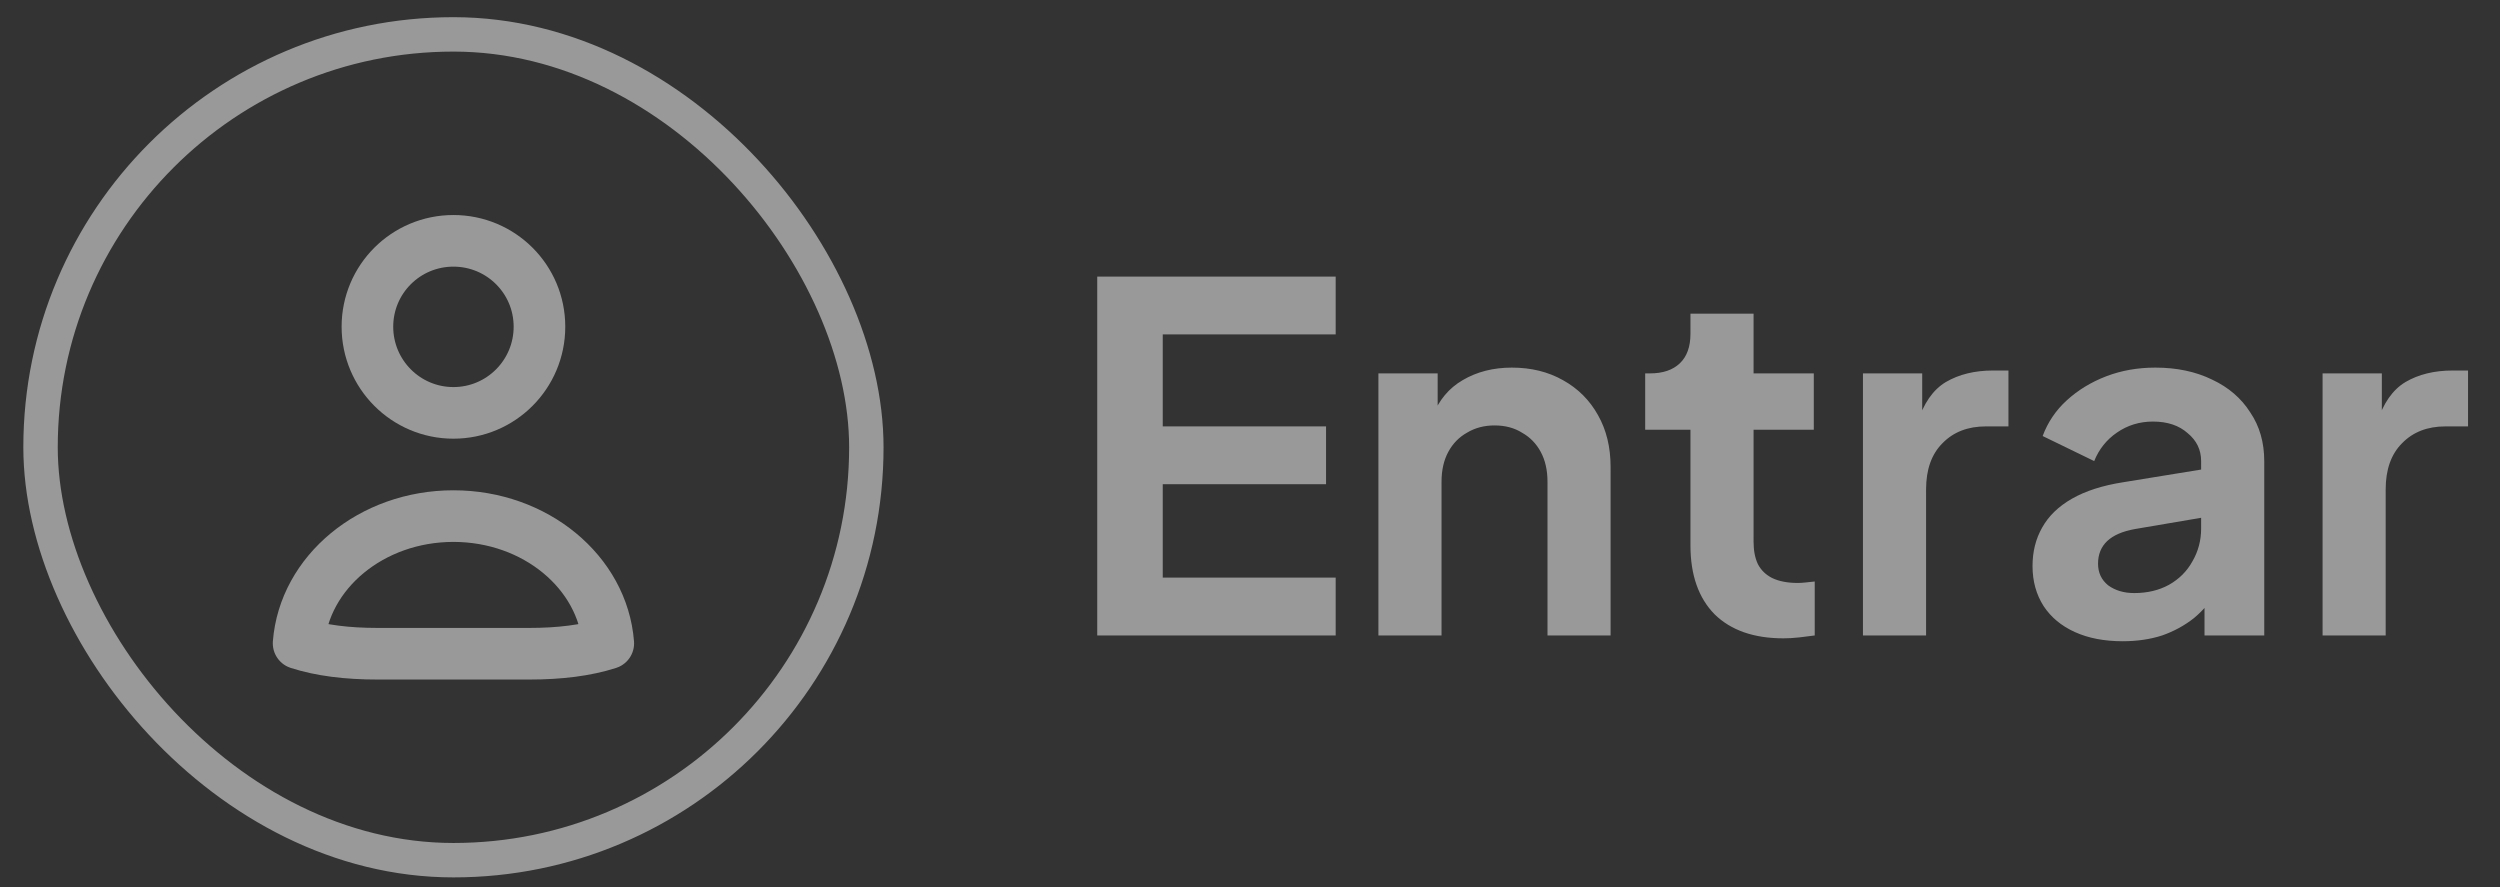 <svg xmlns="http://www.w3.org/2000/svg" width="93" height="33" viewBox="0 0 93 33" fill="none"><rect x="0" y="0" width="93" height="33" fill="#333333" stroke="none"/><rect x="1.508" y="1.279" width="30.72" height="30.72" rx="15.36" stroke="white" stroke-opacity="0.5" stroke-width="1.28"></rect><path d="M20.068 12.154C20.068 13.922 18.638 15.359 16.868 15.359C15.098 15.359 13.668 13.922 13.668 12.154C13.668 10.387 15.098 8.959 16.868 8.959C18.638 8.959 20.068 10.387 20.068 12.154Z" stroke="white" stroke-opacity="0.5" stroke-width="1.92" stroke-linecap="round" stroke-linejoin="round"></path><path d="M22.628 23.932C21.802 24.197 20.826 24.319 19.682 24.319H14.053C12.909 24.319 11.933 24.197 11.108 23.932C11.314 21.286 13.819 19.199 16.868 19.199C19.916 19.199 22.421 21.286 22.628 23.932Z" stroke="white" stroke-opacity="0.5" stroke-width="1.92" stroke-linecap="round" stroke-linejoin="round"></path><path d="M40.817 23.639V10.289H49.687V12.439H43.254V15.862H49.329V18.012H43.254V21.488H49.687V23.639H40.817ZM51.277 23.639V13.89H53.481V15.808L53.302 15.467C53.529 14.882 53.899 14.44 54.413 14.141C54.939 13.831 55.548 13.675 56.241 13.675C56.958 13.675 57.591 13.831 58.14 14.141C58.702 14.452 59.138 14.888 59.449 15.449C59.759 15.999 59.914 16.638 59.914 17.367V23.639H57.567V17.922C57.567 17.492 57.483 17.122 57.316 16.811C57.149 16.501 56.916 16.262 56.617 16.095C56.331 15.915 55.99 15.826 55.596 15.826C55.214 15.826 54.873 15.915 54.574 16.095C54.276 16.262 54.043 16.501 53.876 16.811C53.708 17.122 53.625 17.492 53.625 17.922V23.639H51.277ZM66.344 23.746C65.245 23.746 64.391 23.448 63.781 22.85C63.184 22.241 62.885 21.387 62.885 20.288V15.987H61.201V13.89H61.38C61.858 13.89 62.228 13.765 62.491 13.514C62.754 13.263 62.885 12.899 62.885 12.421V11.668H65.233V13.89H67.473V15.987H65.233V20.162C65.233 20.485 65.287 20.76 65.394 20.987C65.513 21.214 65.693 21.387 65.932 21.506C66.183 21.626 66.499 21.686 66.881 21.686C66.965 21.686 67.061 21.68 67.168 21.668C67.287 21.656 67.401 21.644 67.508 21.632V23.639C67.341 23.663 67.15 23.687 66.935 23.711C66.72 23.735 66.523 23.746 66.344 23.746ZM69.302 23.639V13.89H71.506V16.059L71.327 15.736C71.554 15.007 71.906 14.5 72.384 14.213C72.874 13.926 73.46 13.783 74.141 13.783H74.714V15.862H73.872C73.203 15.862 72.665 16.071 72.259 16.489C71.853 16.895 71.65 17.468 71.65 18.209V23.639H69.302ZM78.961 23.854C78.28 23.854 77.689 23.74 77.187 23.513C76.686 23.287 76.297 22.964 76.022 22.546C75.748 22.116 75.61 21.62 75.61 21.058C75.61 20.521 75.73 20.043 75.969 19.625C76.208 19.195 76.578 18.836 77.08 18.55C77.582 18.263 78.215 18.06 78.979 17.94L82.169 17.421V19.213L79.427 19.679C78.961 19.762 78.615 19.912 78.388 20.127C78.161 20.342 78.047 20.622 78.047 20.969C78.047 21.303 78.173 21.572 78.424 21.775C78.687 21.966 79.009 22.062 79.391 22.062C79.881 22.062 80.311 21.96 80.682 21.757C81.064 21.542 81.357 21.25 81.56 20.879C81.775 20.509 81.882 20.103 81.882 19.661V17.152C81.882 16.734 81.715 16.387 81.381 16.113C81.058 15.826 80.628 15.682 80.09 15.682C79.589 15.682 79.141 15.82 78.746 16.095C78.364 16.357 78.083 16.71 77.904 17.152L75.987 16.22C76.178 15.706 76.477 15.264 76.883 14.894C77.301 14.512 77.791 14.213 78.352 13.998C78.914 13.783 79.523 13.675 80.18 13.675C80.98 13.675 81.685 13.825 82.294 14.123C82.904 14.41 83.376 14.816 83.71 15.342C84.057 15.856 84.23 16.459 84.23 17.152V23.639H82.008V21.972L82.51 21.936C82.259 22.355 81.96 22.707 81.614 22.994C81.267 23.268 80.873 23.484 80.431 23.639C79.989 23.782 79.499 23.854 78.961 23.854ZM86.4 23.639V13.89H88.604V16.059L88.424 15.736C88.651 15.007 89.004 14.5 89.482 14.213C89.972 13.926 90.557 13.783 91.238 13.783H91.811V15.862H90.969C90.3 15.862 89.763 16.071 89.356 16.489C88.95 16.895 88.747 17.468 88.747 18.209V23.639H86.4Z" fill="white" fill-opacity="0.5"></path></svg>
